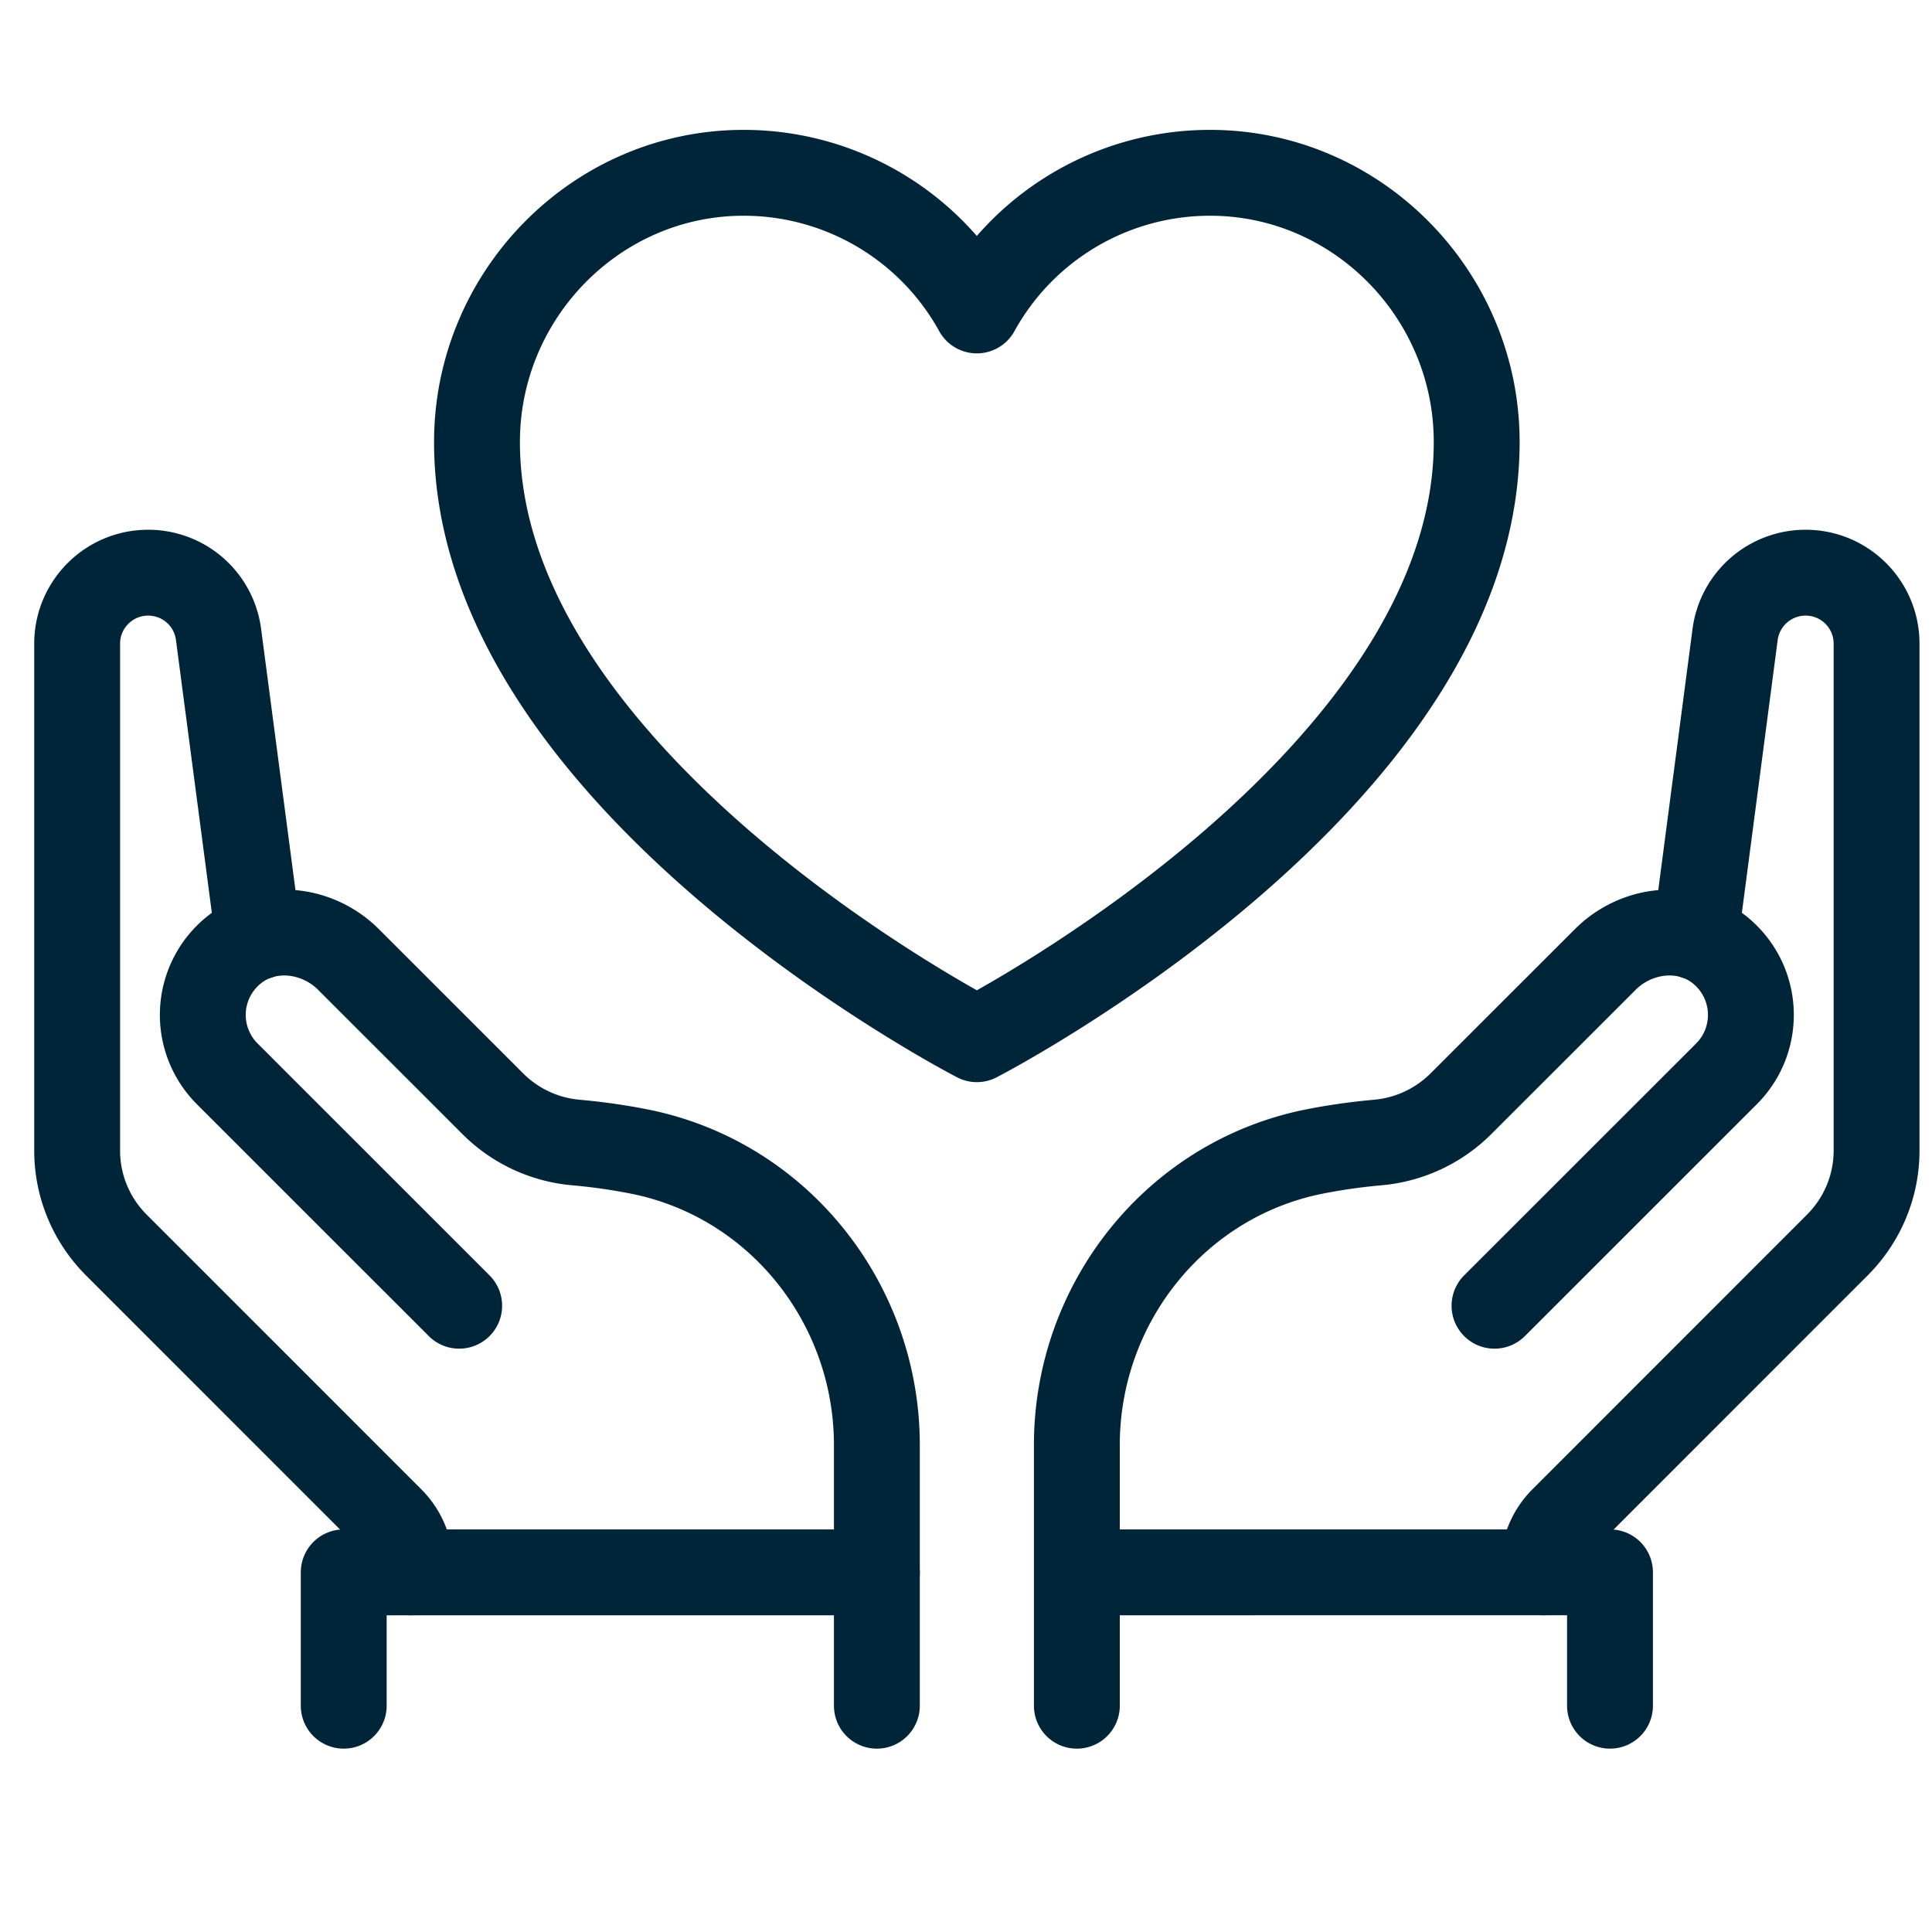 <svg xmlns="http://www.w3.org/2000/svg" xml:space="preserve" width="45" height="45"><g fill="none" stroke="#002539" stroke-linejoin="round" stroke-width="2"><path d="M34.395 10.294c0 7.914-11.642 13.911-11.642 13.911S11.11 18.208 11.11 10.294c0-3.429 2.78-6.269 6.209-6.269a6.2 6.2 0 0 1 5.433 3.206 6.2 6.2 0 0 1 5.433-3.206c3.429 0 6.21 2.84 6.21 6.269z"/><path stroke-linecap="round" d="m6.016 21.818-.926-7.041a1.65 1.65 0 0 0-1.639-1.438H3.45c-.913 0-1.653.741-1.653 1.653V26.8c0 .823.327 1.612.909 2.195l6.397 6.398c.292.291.456.685.456 1.098v.132"/><path stroke-linecap="round" d="M20.424 36.623v-2.965c0-3.294-2.29-6.184-5.521-6.834a14 14 0 0 0-1.483-.212 3.12 3.12 0 0 1-1.933-.895l-3.372-3.371c-.718-.718-1.888-.856-2.674-.213a1.94 1.94 0 0 0-.148 2.879l5.402 5.401M39.49 21.818l.924-7.041a1.655 1.655 0 0 1 1.641-1.438h.002c.913 0 1.652.741 1.652 1.653V26.8c0 .823-.328 1.612-.91 2.195l-6.396 6.398a1.55 1.55 0 0 0-.455 1.098v.132"/><path stroke-linecap="round" d="M25.082 36.623v-2.965c0-3.294 2.289-6.184 5.519-6.834a14 14 0 0 1 1.483-.212 3.13 3.13 0 0 0 1.935-.895l3.373-3.371c.717-.718 1.888-.856 2.673-.213.903.739.952 2.074.148 2.879l-5.403 5.401M8.006 39.729v-3.106h12.418v3.106M25.082 39.729v-3.106H37.5v3.106"/></g></svg>